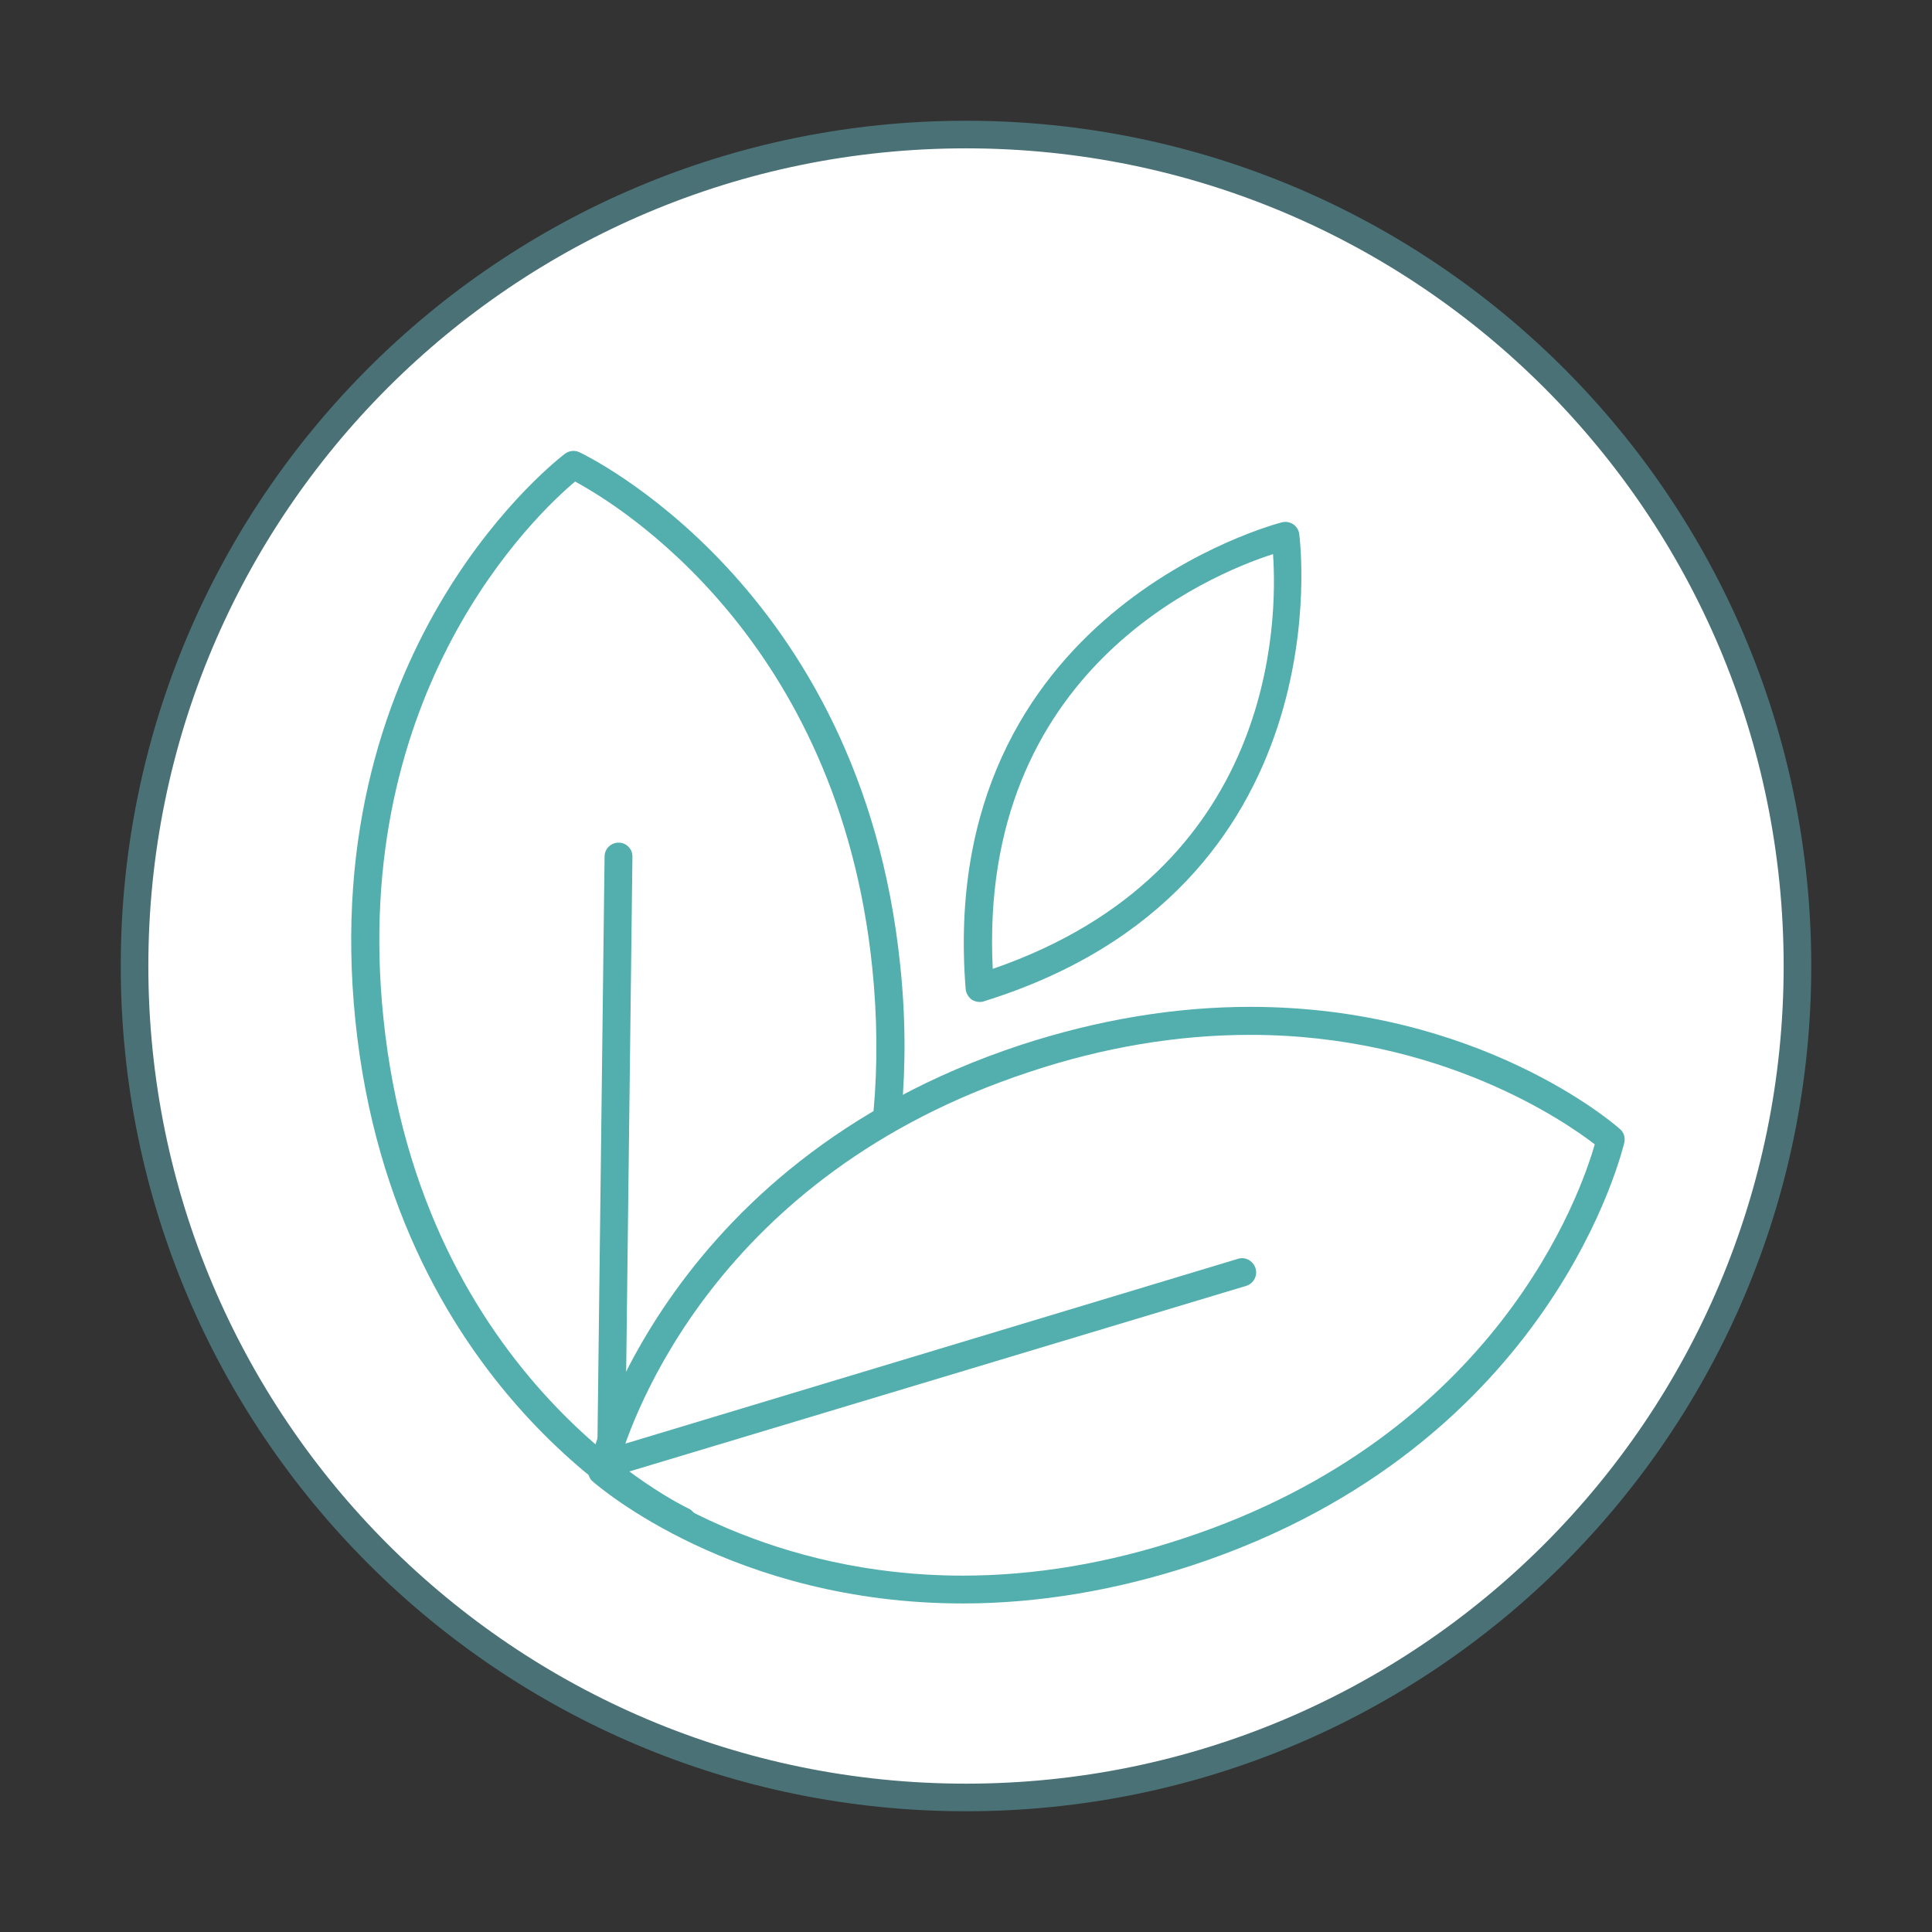 <?xml version="1.0" encoding="utf-8"?>
<!-- Generator: Adobe Illustrator 16.0.0, SVG Export Plug-In . SVG Version: 6.00 Build 0)  -->
<!DOCTYPE svg PUBLIC "-//W3C//DTD SVG 1.1//EN" "http://www.w3.org/Graphics/SVG/1.1/DTD/svg11.dtd">
<svg version="1.1" id="Calque_1" xmlns:x="http://ns.adobe.com/Extensibility/1.0/" xmlns:i="http://ns.adobe.com/AdobeIllustrator/10.0/" xmlns:graph="http://ns.adobe.com/Graphs/1.0/"
	 xmlns="http://www.w3.org/2000/svg" xmlns:xlink="http://www.w3.org/1999/xlink" x="0px" y="0px" width="280px" height="280px"
	 viewBox="0 0 280 280" enable-background="new 0 0 280 280" xml:space="preserve">
<rect x="0" y="0" width="280" height="280" fill="#333333" stroke="none"/>
<path fill="#FFFFFF" stroke="#4A7276" stroke-width="4" stroke-miterlimit="10" d="M19.5,139.998
	C19.5,73.421,73.422,19.5,139.999,19.5c66.581,0,120.501,53.922,120.501,120.499c0,66.576-53.921,120.503-120.501,120.503
	C73.422,260.501,19.5,206.574,19.5,139.998z"/>
<g>
	<g>
		<g>
			<path fill="#53AEAE" d="M140.849,144.887c-0.495-0.35-0.838-0.937-0.897-1.533c-4.374-54.782,45.357-67.543,45.871-67.661
				c0.552-0.132,1.129-0.019,1.618,0.297c0.452,0.323,0.782,0.82,0.85,1.396c0.075,0.503,6.79,51.409-45.674,67.723
				c-0.224,0.088-0.412,0.106-0.614,0.106C141.574,145.215,141.192,145.09,140.849,144.887z M143.875,140.418
				c40.957-14.127,41.301-50.41,40.622-60.116C175.25,83.291,141.716,97.139,143.875,140.418z"/>
		</g>
		<g>
			<path fill="#53AEAE" d="M98.035,222.254c-0.429-0.178-40.84-19.161-46.525-74.282C45.835,92.87,81.537,66.009,81.897,65.75
				c0.586-0.44,1.387-0.524,2.04-0.222c0.424,0.19,40.85,19.197,46.523,74.313c0.787,7.385,0.825,14.647,0.173,21.653
				c-0.096,1.1-1.129,1.936-2.22,1.824c-1.098-0.074-1.933-1.085-1.821-2.199c0.618-6.694,0.557-13.74-0.177-20.873
				c-4.889-47.651-36.736-67.048-43.07-70.455c-5.502,4.625-32.708,30.13-27.777,77.765c5.413,52.693,43.779,70.862,44.154,71.038
				c1.019,0.424,1.467,1.656,0.994,2.702c-0.331,0.728-1.083,1.154-1.849,1.154C98.592,222.452,98.298,222.403,98.035,222.254z"/>
		</g>
		<g>
			<path fill="#53AEAE" d="M85.924,214.723c-0.561-0.463-0.788-1.2-0.624-1.922c0.066-0.459,10.024-44.047,62.673-61.371
				c11.186-3.653,22.35-5.508,33.212-5.508c33.178,0,52.774,16.971,53.57,17.695c0.552,0.44,0.798,1.174,0.67,1.895
				c-0.12,0.474-10.063,44.033-62.673,61.361c-11.19,3.651-22.36,5.511-33.217,5.511l0,0
				C106.343,232.384,86.751,215.433,85.924,214.723z M181.186,149.979c-10.457,0-21.228,1.787-31.946,5.358
				c-45.543,14.968-57.695,50.202-59.664,57.134c4.226,3.264,22.253,15.881,49.96,15.881c10.44,0,21.172-1.811,31.936-5.382
				c45.549-14.962,57.671-50.163,59.652-57.125C226.877,162.576,208.781,149.979,181.186,149.979z"/>
		</g>
		<path fill="#53AEAE" d="M88.548,214.432c-1.12-0.023-2.028-0.976-2.002-2.087l1.074-88.233c0.012-1.105,0.922-1.991,2.027-1.991
			c0.005,0,0.009,0,0.018,0c1.122,0.003,2.015,0.918,1.991,2.054l-1.072,88.203c-0.013,1.162-0.909,2.055-2.017,2.055
			C88.562,214.432,88.554,214.432,88.548,214.432z"/>
		<path fill="#53AEAE" d="M88.757,211.898c-0.314-1.067,0.321-2.24,1.4-2.535l89.263-26.925c1.078-0.345,2.21,0.298,2.544,1.387
			c0.315,1.068-0.271,2.185-1.354,2.531l-89.314,26.875c-0.19,0.055-0.382,0.111-0.572,0.111
			C89.832,213.343,89.046,212.738,88.757,211.898z"/>
	</g>
</g>
</svg>
